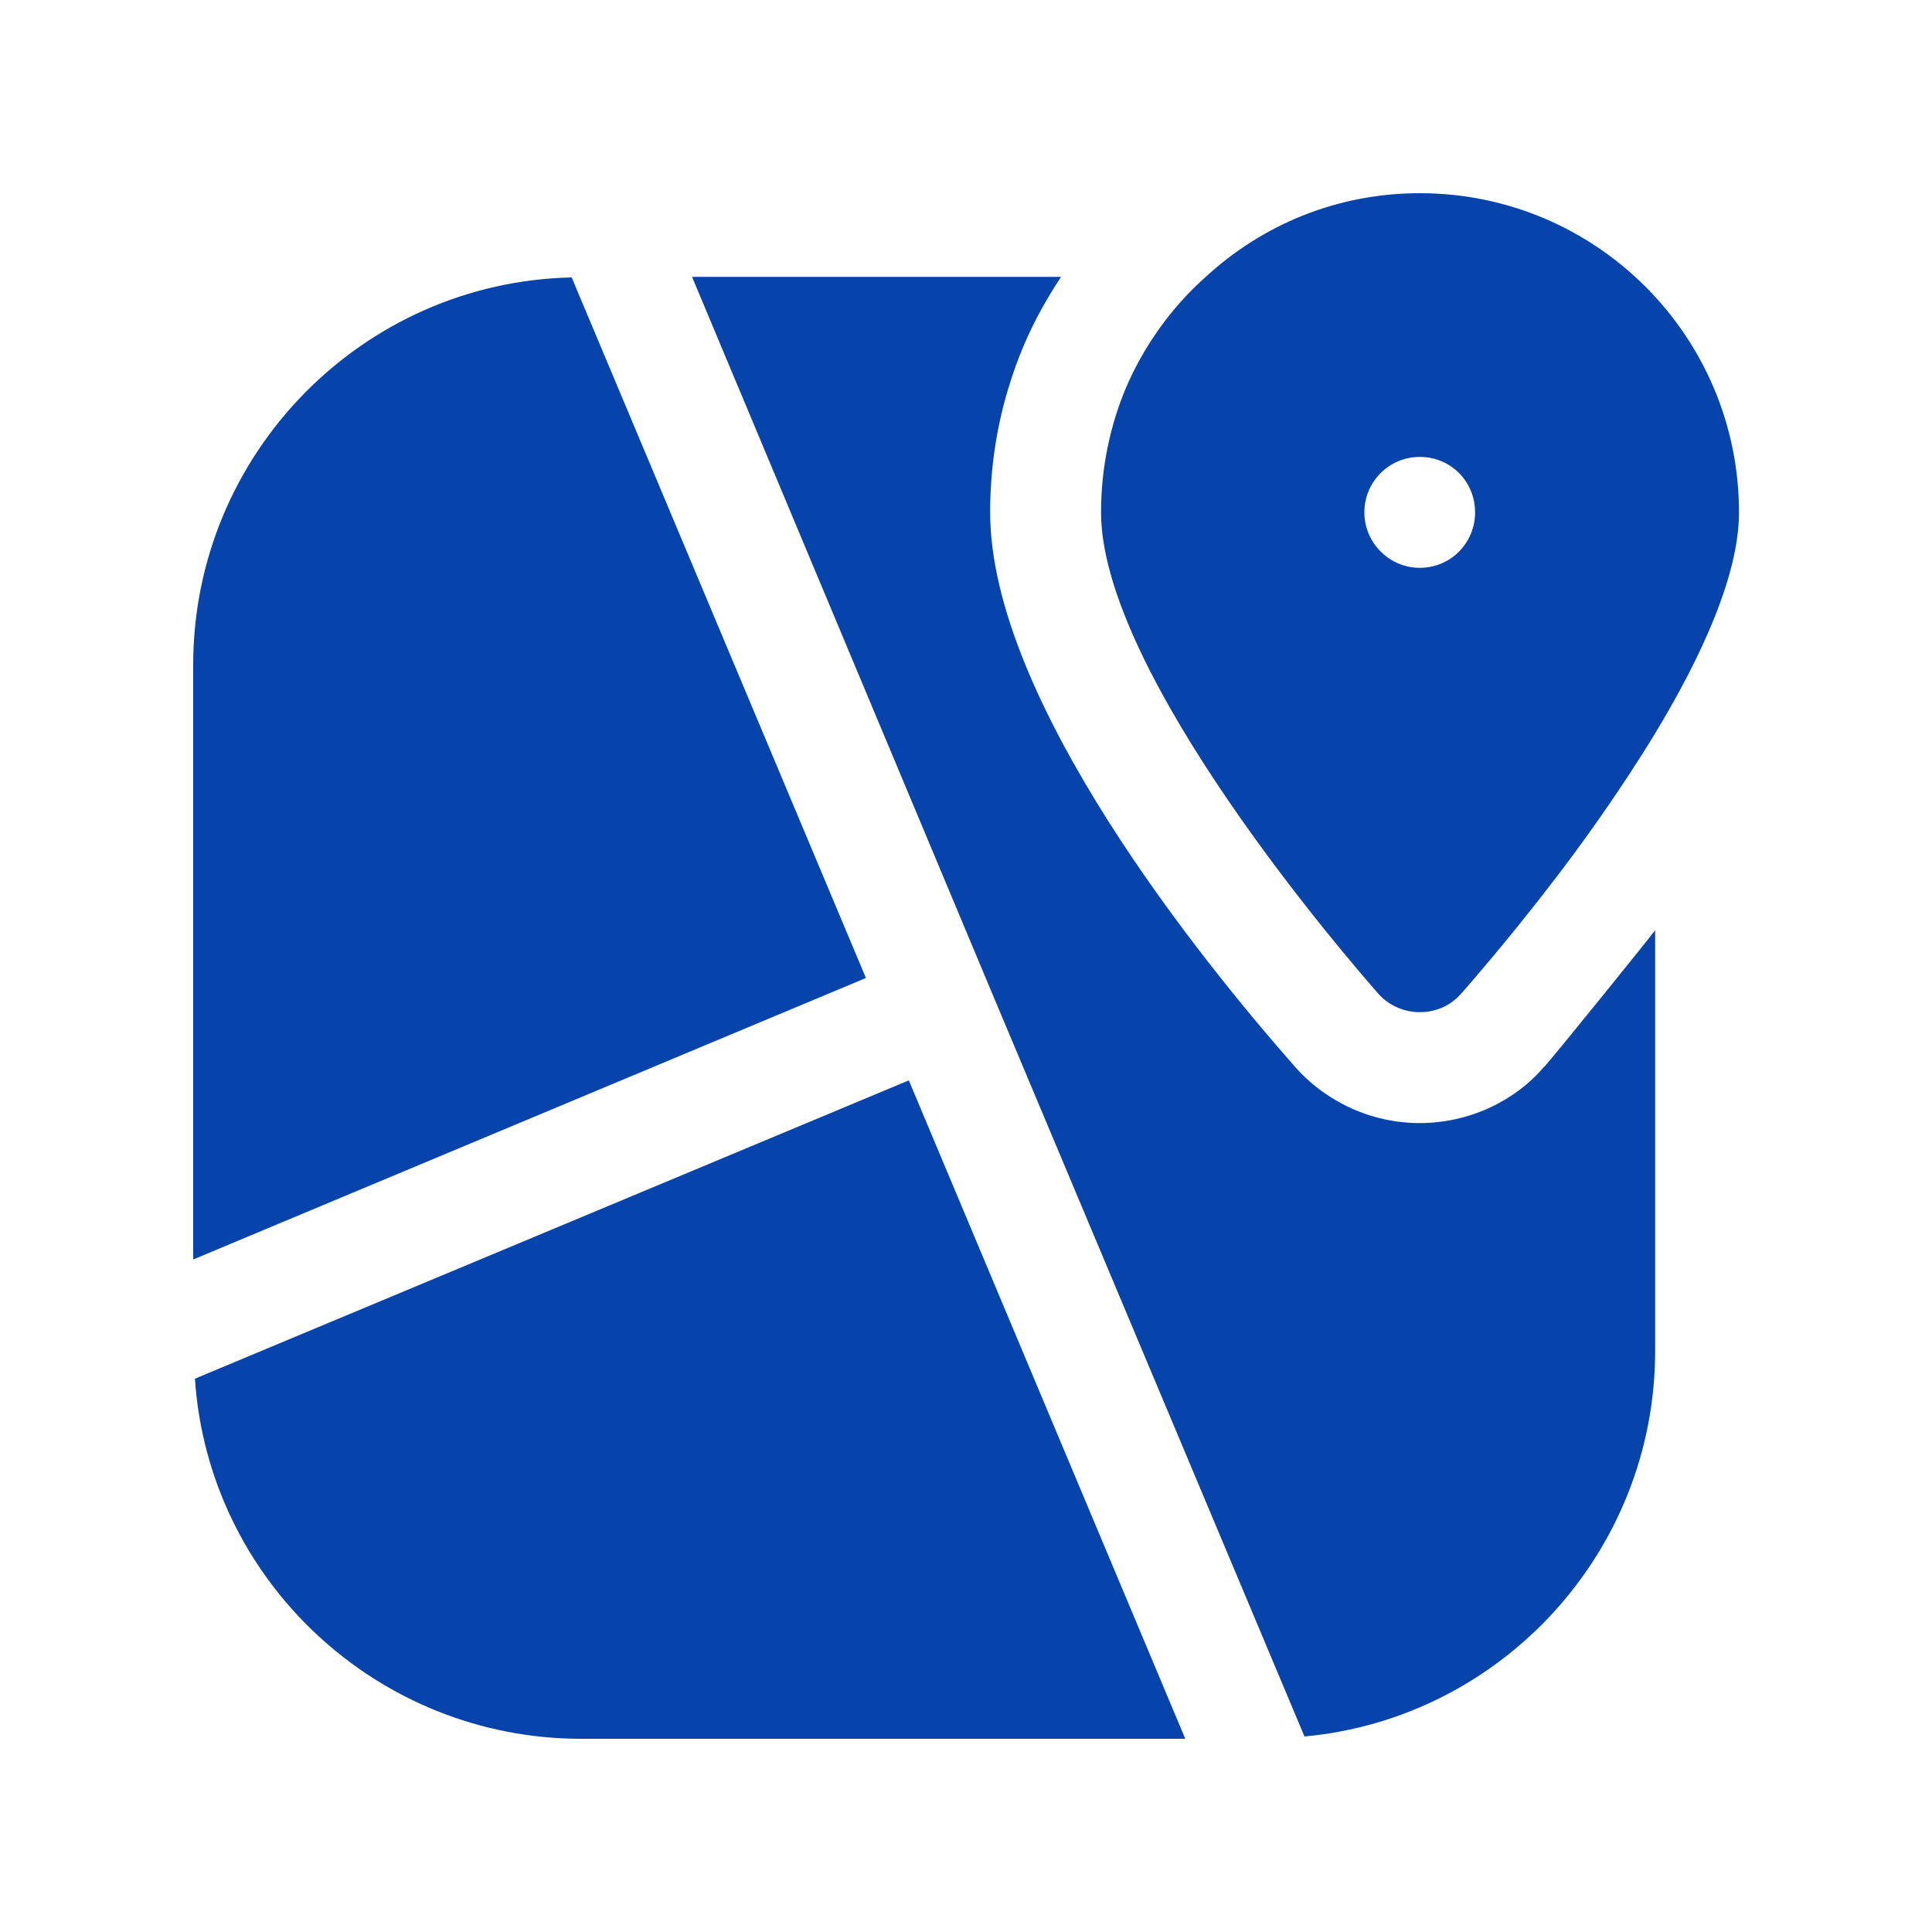 <svg width="10" height="10" viewBox="0 0 10 10" fill="none" xmlns="http://www.w3.org/2000/svg">
<path fill-rule="evenodd" clip-rule="evenodd" d="M6.241 1.433C6.534 1.163 6.921 1 7.349 1C8.261 1 9.001 1.74 9.001 2.652C9.001 2.973 8.811 3.392 8.568 3.794C8.387 4.092 8.178 4.385 7.994 4.62C7.785 4.889 7.612 5.087 7.564 5.142C7.509 5.205 7.432 5.239 7.349 5.239C7.268 5.239 7.188 5.205 7.133 5.142C6.987 4.976 5.699 3.49 5.699 2.652C5.699 2.423 5.745 2.205 5.828 2.007C5.923 1.786 6.066 1.588 6.241 1.433ZM7.062 2.652C7.062 2.81 7.191 2.939 7.349 2.939C7.509 2.939 7.635 2.81 7.635 2.652C7.635 2.492 7.509 2.365 7.349 2.365C7.191 2.365 7.062 2.492 7.062 2.652Z" fill="#0643AA"/>
<path d="M7.991 5.523L7.994 5.521C8.068 5.437 8.524 4.872 8.567 4.815V6.992C8.567 8.033 7.77 8.894 6.752 8.988L5.12 5.105L3.582 1.433H5.492C5.418 1.545 5.352 1.663 5.3 1.786C5.269 1.858 5.243 1.932 5.22 2.007C5.157 2.213 5.125 2.431 5.125 2.652C5.125 3.625 6.23 4.984 6.697 5.515C6.861 5.704 7.099 5.813 7.348 5.813C7.598 5.813 7.836 5.704 7.991 5.523Z" fill="#0643AA"/>
<path d="M1.009 7.136L4.704 5.592L6.135 9H3.009C1.95 9 1.078 8.177 1.009 7.136Z" fill="#0643AA"/>
<path d="M4.482 5.062L2.959 1.436C1.875 1.459 1 2.351 1 3.441V6.519L4.482 5.062Z" fill="#0643AA"/>
</svg>
